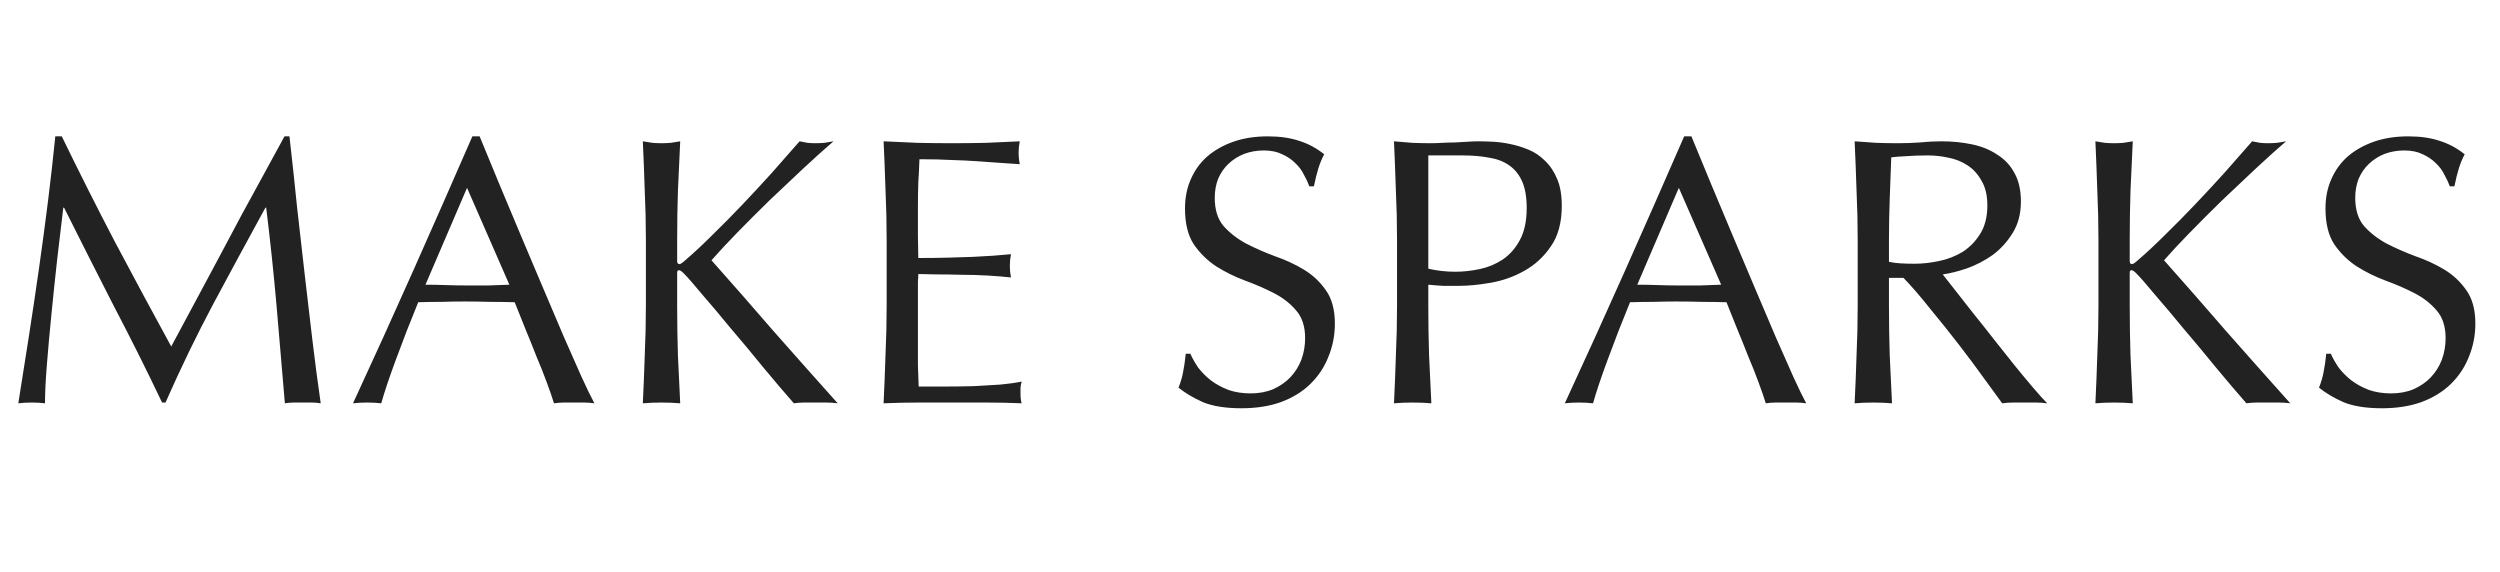 <svg width="118" height="27" viewBox="0 0 118 27" fill="none" xmlns="http://www.w3.org/2000/svg">
<path d="M2.916 6.436C3.744 8.14 4.578 9.796 5.418 11.404C6.27 13.012 7.158 14.662 8.082 16.354C8.202 16.126 8.376 15.802 8.604 15.382C8.832 14.95 9.096 14.458 9.396 13.906C9.696 13.354 10.014 12.76 10.35 12.124C10.698 11.476 11.046 10.822 11.394 10.162C11.754 9.502 12.108 8.854 12.456 8.218C12.804 7.582 13.128 6.988 13.428 6.436H13.662C13.794 7.588 13.914 8.704 14.022 9.784C14.142 10.852 14.262 11.908 14.382 12.952C14.502 13.984 14.622 15.01 14.742 16.03C14.862 17.038 14.994 18.04 15.138 19.036C14.994 19.012 14.85 19 14.706 19C14.574 19 14.436 19 14.292 19C14.148 19 14.004 19 13.86 19C13.728 19 13.59 19.012 13.446 19.036C13.314 17.44 13.182 15.892 13.05 14.392C12.918 12.892 12.756 11.362 12.564 9.802H12.528C11.7 11.314 10.884 12.82 10.08 14.32C9.288 15.808 8.532 17.368 7.812 19H7.65C6.93 17.488 6.174 15.976 5.382 14.464C4.602 12.94 3.816 11.386 3.024 9.802H2.988C2.904 10.546 2.808 11.356 2.7 12.232C2.604 13.096 2.514 13.954 2.43 14.806C2.346 15.646 2.274 16.444 2.214 17.2C2.154 17.944 2.124 18.556 2.124 19.036C1.932 19.012 1.722 19 1.494 19C1.266 19 1.056 19.012 0.864 19.036C1.02 18.064 1.182 17.038 1.35 15.958C1.518 14.878 1.68 13.792 1.836 12.7C1.992 11.608 2.136 10.534 2.268 9.478C2.4 8.41 2.514 7.396 2.61 6.436H2.916ZM20.082 13.438C20.394 13.438 20.718 13.444 21.054 13.456C21.39 13.468 21.714 13.474 22.026 13.474C22.362 13.474 22.698 13.474 23.034 13.474C23.37 13.462 23.706 13.45 24.042 13.438L22.044 8.866L20.082 13.438ZM28.056 19.036C27.888 19.012 27.726 19 27.57 19C27.426 19 27.27 19 27.102 19C26.934 19 26.772 19 26.616 19C26.472 19 26.316 19.012 26.148 19.036C26.064 18.76 25.95 18.43 25.806 18.046C25.662 17.65 25.5 17.242 25.32 16.822C25.152 16.39 24.978 15.958 24.798 15.526C24.618 15.082 24.45 14.662 24.294 14.266C23.91 14.254 23.52 14.248 23.124 14.248C22.728 14.236 22.332 14.23 21.936 14.23C21.564 14.23 21.198 14.236 20.838 14.248C20.478 14.248 20.112 14.254 19.74 14.266C19.356 15.202 19.008 16.096 18.696 16.948C18.384 17.788 18.15 18.484 17.994 19.036C17.79 19.012 17.568 19 17.328 19C17.088 19 16.866 19.012 16.662 19.036C17.634 16.936 18.582 14.848 19.506 12.772C20.43 10.696 21.36 8.584 22.296 6.436H22.638C22.926 7.132 23.238 7.888 23.574 8.704C23.91 9.508 24.252 10.324 24.6 11.152C24.948 11.98 25.296 12.802 25.644 13.618C25.992 14.434 26.316 15.196 26.616 15.904C26.928 16.6 27.204 17.224 27.444 17.776C27.696 18.328 27.9 18.748 28.056 19.036ZM30.342 19.036C30.378 18.292 30.408 17.536 30.432 16.768C30.468 16 30.486 15.22 30.486 14.428V11.332C30.486 10.54 30.468 9.766 30.432 9.01C30.408 8.242 30.378 7.462 30.342 6.67C30.498 6.694 30.648 6.718 30.792 6.742C30.936 6.754 31.08 6.76 31.224 6.76C31.368 6.76 31.512 6.754 31.656 6.742C31.8 6.718 31.95 6.694 32.106 6.67C32.07 7.462 32.034 8.242 31.998 9.01C31.974 9.766 31.962 10.54 31.962 11.332V12.322C31.962 12.418 31.998 12.466 32.07 12.466C32.118 12.466 32.202 12.412 32.322 12.304C32.742 11.944 33.18 11.536 33.636 11.08C34.104 10.624 34.572 10.15 35.04 9.658C35.508 9.166 35.97 8.668 36.426 8.164C36.882 7.648 37.32 7.15 37.74 6.67C37.872 6.694 37.998 6.718 38.118 6.742C38.238 6.754 38.358 6.76 38.478 6.76C38.622 6.76 38.766 6.754 38.91 6.742C39.054 6.718 39.198 6.694 39.342 6.67C38.922 7.03 38.448 7.456 37.92 7.948C37.392 8.44 36.858 8.944 36.318 9.46C35.79 9.976 35.28 10.486 34.788 10.99C34.308 11.482 33.906 11.914 33.582 12.286C34.554 13.378 35.532 14.494 36.516 15.634C37.512 16.762 38.52 17.896 39.54 19.036C39.36 19.012 39.18 19 39 19C38.82 19 38.64 19 38.46 19C38.292 19 38.124 19 37.956 19C37.8 19 37.638 19.012 37.47 19.036C37.038 18.544 36.558 17.98 36.03 17.344C35.514 16.708 35.004 16.096 34.5 15.508C34.008 14.908 33.558 14.374 33.15 13.906C32.754 13.426 32.46 13.09 32.268 12.898C32.172 12.802 32.1 12.754 32.052 12.754C31.992 12.754 31.962 12.79 31.962 12.862V14.428C31.962 15.22 31.974 16 31.998 16.768C32.034 17.536 32.07 18.292 32.106 19.036C31.83 19.012 31.536 19 31.224 19C30.912 19 30.618 19.012 30.342 19.036ZM41.85 11.314C41.85 10.522 41.832 9.742 41.796 8.974C41.772 8.206 41.742 7.438 41.706 6.67C42.246 6.694 42.78 6.718 43.308 6.742C43.848 6.754 44.388 6.76 44.928 6.76C45.468 6.76 46.002 6.754 46.53 6.742C47.058 6.718 47.592 6.694 48.132 6.67C48.096 6.85 48.078 7.03 48.078 7.21C48.078 7.39 48.096 7.57 48.132 7.75C47.748 7.726 47.394 7.702 47.07 7.678C46.758 7.654 46.422 7.63 46.062 7.606C45.714 7.582 45.33 7.564 44.91 7.552C44.49 7.528 43.986 7.516 43.398 7.516C43.386 7.9 43.368 8.266 43.344 8.614C43.332 8.962 43.326 9.358 43.326 9.802C43.326 10.27 43.326 10.726 43.326 11.17C43.338 11.614 43.344 11.95 43.344 12.178C43.872 12.178 44.346 12.172 44.766 12.16C45.186 12.148 45.57 12.136 45.918 12.124C46.266 12.1 46.584 12.082 46.872 12.07C47.172 12.046 47.454 12.022 47.718 11.998C47.682 12.178 47.664 12.364 47.664 12.556C47.664 12.736 47.682 12.916 47.718 13.096C47.406 13.06 47.04 13.03 46.62 13.006C46.212 12.982 45.798 12.97 45.378 12.97C44.97 12.958 44.58 12.952 44.208 12.952C43.848 12.94 43.56 12.934 43.344 12.934C43.344 13.042 43.338 13.162 43.326 13.294C43.326 13.414 43.326 13.57 43.326 13.762V14.464V15.544C43.326 16.228 43.326 16.792 43.326 17.236C43.338 17.68 43.35 18.016 43.362 18.244C43.758 18.244 44.178 18.244 44.622 18.244C45.078 18.244 45.522 18.238 45.954 18.226C46.398 18.202 46.812 18.178 47.196 18.154C47.592 18.118 47.934 18.07 48.222 18.01C48.198 18.094 48.18 18.19 48.168 18.298C48.168 18.394 48.168 18.484 48.168 18.568C48.168 18.76 48.186 18.916 48.222 19.036C47.682 19.012 47.142 19 46.602 19C46.074 19 45.534 19 44.982 19C44.43 19 43.884 19 43.344 19C42.804 19 42.258 19.012 41.706 19.036C41.742 18.268 41.772 17.506 41.796 16.75C41.832 15.982 41.85 15.202 41.85 14.41V11.314ZM56.184 16.696C56.28 16.912 56.406 17.134 56.562 17.362C56.73 17.578 56.928 17.776 57.156 17.956C57.396 18.136 57.672 18.286 57.984 18.406C58.296 18.514 58.644 18.568 59.028 18.568C59.424 18.568 59.778 18.502 60.09 18.37C60.414 18.226 60.684 18.04 60.9 17.812C61.128 17.572 61.302 17.296 61.422 16.984C61.542 16.66 61.602 16.318 61.602 15.958C61.602 15.406 61.458 14.968 61.17 14.644C60.894 14.32 60.546 14.05 60.126 13.834C59.706 13.618 59.25 13.42 58.758 13.24C58.278 13.06 57.828 12.838 57.408 12.574C56.988 12.298 56.634 11.95 56.346 11.53C56.07 11.11 55.932 10.546 55.932 9.838C55.932 9.334 56.022 8.878 56.202 8.47C56.382 8.05 56.64 7.69 56.976 7.39C57.324 7.09 57.738 6.856 58.218 6.688C58.698 6.52 59.238 6.436 59.838 6.436C60.414 6.436 60.912 6.508 61.332 6.652C61.752 6.784 62.142 6.994 62.502 7.282C62.394 7.486 62.304 7.702 62.232 7.93C62.16 8.158 62.088 8.446 62.016 8.794H61.8C61.74 8.626 61.656 8.446 61.548 8.254C61.452 8.05 61.314 7.864 61.134 7.696C60.966 7.528 60.762 7.39 60.522 7.282C60.282 7.162 59.994 7.102 59.658 7.102C59.322 7.102 59.01 7.156 58.722 7.264C58.446 7.372 58.2 7.528 57.984 7.732C57.78 7.924 57.618 8.158 57.498 8.434C57.39 8.71 57.336 9.01 57.336 9.334C57.336 9.898 57.474 10.342 57.75 10.666C58.038 10.99 58.392 11.266 58.812 11.494C59.232 11.71 59.682 11.908 60.162 12.088C60.654 12.256 61.11 12.466 61.53 12.718C61.95 12.97 62.298 13.294 62.574 13.69C62.862 14.086 63.006 14.614 63.006 15.274C63.006 15.826 62.904 16.348 62.7 16.84C62.508 17.332 62.22 17.764 61.836 18.136C61.464 18.496 61.002 18.778 60.45 18.982C59.91 19.174 59.292 19.27 58.596 19.27C57.852 19.27 57.246 19.174 56.778 18.982C56.322 18.778 55.938 18.55 55.626 18.298C55.734 18.022 55.806 17.776 55.842 17.56C55.89 17.332 55.932 17.044 55.968 16.696H56.184ZM67.416 12.682C67.824 12.778 68.25 12.826 68.694 12.826C69.066 12.826 69.45 12.784 69.846 12.7C70.242 12.616 70.602 12.466 70.926 12.25C71.262 12.022 71.532 11.716 71.736 11.332C71.952 10.936 72.06 10.432 72.06 9.82C72.06 9.304 71.988 8.884 71.844 8.56C71.7 8.236 71.496 7.984 71.232 7.804C70.98 7.624 70.668 7.504 70.296 7.444C69.924 7.372 69.504 7.336 69.036 7.336H67.416V12.682ZM65.94 11.332C65.94 10.54 65.922 9.766 65.886 9.01C65.862 8.242 65.832 7.462 65.796 6.67C66.084 6.694 66.372 6.718 66.66 6.742C66.96 6.754 67.254 6.76 67.542 6.76C67.686 6.76 67.86 6.754 68.064 6.742C68.268 6.73 68.472 6.724 68.676 6.724C68.892 6.712 69.096 6.7 69.288 6.688C69.48 6.676 69.642 6.67 69.774 6.67C69.954 6.67 70.176 6.676 70.44 6.688C70.704 6.7 70.98 6.736 71.268 6.796C71.568 6.856 71.862 6.946 72.15 7.066C72.438 7.186 72.696 7.36 72.924 7.588C73.164 7.816 73.356 8.104 73.5 8.452C73.644 8.788 73.716 9.208 73.716 9.712C73.716 10.504 73.542 11.146 73.194 11.638C72.858 12.13 72.438 12.514 71.934 12.79C71.442 13.066 70.914 13.252 70.35 13.348C69.798 13.444 69.306 13.492 68.874 13.492C68.598 13.492 68.346 13.492 68.118 13.492C67.89 13.48 67.656 13.462 67.416 13.438V14.428C67.416 15.22 67.428 16 67.452 16.768C67.488 17.536 67.524 18.292 67.56 19.036C67.284 19.012 66.99 19 66.678 19C66.366 19 66.072 19.012 65.796 19.036C65.832 18.292 65.862 17.536 65.886 16.768C65.922 16 65.94 15.22 65.94 14.428V11.332ZM77.279 13.438C77.591 13.438 77.915 13.444 78.251 13.456C78.587 13.468 78.911 13.474 79.223 13.474C79.559 13.474 79.895 13.474 80.231 13.474C80.567 13.462 80.903 13.45 81.239 13.438L79.241 8.866L77.279 13.438ZM85.253 19.036C85.085 19.012 84.923 19 84.767 19C84.623 19 84.467 19 84.299 19C84.131 19 83.969 19 83.813 19C83.669 19 83.513 19.012 83.345 19.036C83.261 18.76 83.147 18.43 83.003 18.046C82.859 17.65 82.697 17.242 82.517 16.822C82.349 16.39 82.175 15.958 81.995 15.526C81.815 15.082 81.647 14.662 81.491 14.266C81.107 14.254 80.717 14.248 80.321 14.248C79.925 14.236 79.529 14.23 79.133 14.23C78.761 14.23 78.395 14.236 78.035 14.248C77.675 14.248 77.309 14.254 76.937 14.266C76.553 15.202 76.205 16.096 75.893 16.948C75.581 17.788 75.347 18.484 75.191 19.036C74.987 19.012 74.765 19 74.525 19C74.285 19 74.063 19.012 73.859 19.036C74.831 16.936 75.779 14.848 76.703 12.772C77.627 10.696 78.557 8.584 79.493 6.436H79.835C80.123 7.132 80.435 7.888 80.771 8.704C81.107 9.508 81.449 10.324 81.797 11.152C82.145 11.98 82.493 12.802 82.841 13.618C83.189 14.434 83.513 15.196 83.813 15.904C84.125 16.6 84.401 17.224 84.641 17.776C84.893 18.328 85.097 18.748 85.253 19.036ZM87.683 11.332C87.683 10.54 87.665 9.766 87.629 9.01C87.605 8.242 87.575 7.462 87.539 6.67C87.887 6.694 88.229 6.718 88.565 6.742C88.901 6.754 89.243 6.76 89.591 6.76C89.939 6.76 90.281 6.748 90.617 6.724C90.953 6.688 91.295 6.67 91.643 6.67C92.147 6.67 92.627 6.718 93.083 6.814C93.539 6.91 93.935 7.072 94.271 7.3C94.619 7.516 94.889 7.804 95.081 8.164C95.285 8.524 95.387 8.974 95.387 9.514C95.387 10.09 95.255 10.588 94.991 11.008C94.739 11.416 94.427 11.758 94.055 12.034C93.683 12.298 93.281 12.508 92.849 12.664C92.429 12.808 92.045 12.904 91.697 12.952C91.841 13.132 92.039 13.384 92.291 13.708C92.543 14.032 92.825 14.392 93.137 14.788C93.449 15.172 93.773 15.58 94.109 16.012C94.445 16.432 94.769 16.84 95.081 17.236C95.393 17.62 95.687 17.974 95.963 18.298C96.239 18.622 96.461 18.868 96.629 19.036C96.449 19.012 96.269 19 96.089 19C95.909 19 95.729 19 95.549 19C95.381 19 95.207 19 95.027 19C94.847 19 94.673 19.012 94.505 19.036C94.325 18.784 94.049 18.406 93.677 17.902C93.317 17.398 92.915 16.858 92.471 16.282C92.027 15.706 91.571 15.136 91.103 14.572C90.647 13.996 90.227 13.51 89.843 13.114H89.159V14.428C89.159 15.22 89.171 16 89.195 16.768C89.231 17.536 89.267 18.292 89.303 19.036C89.027 19.012 88.733 19 88.421 19C88.109 19 87.815 19.012 87.539 19.036C87.575 18.292 87.605 17.536 87.629 16.768C87.665 16 87.683 15.22 87.683 14.428V11.332ZM89.159 12.358C89.327 12.394 89.507 12.418 89.699 12.43C89.903 12.442 90.125 12.448 90.365 12.448C90.737 12.448 91.121 12.406 91.517 12.322C91.925 12.238 92.297 12.094 92.633 11.89C92.969 11.674 93.245 11.392 93.461 11.044C93.689 10.684 93.803 10.234 93.803 9.694C93.803 9.226 93.713 8.842 93.533 8.542C93.365 8.23 93.143 7.984 92.867 7.804C92.591 7.624 92.291 7.504 91.967 7.444C91.643 7.372 91.325 7.336 91.013 7.336C90.593 7.336 90.245 7.348 89.969 7.372C89.693 7.384 89.459 7.402 89.267 7.426C89.243 8.086 89.219 8.74 89.195 9.388C89.171 10.036 89.159 10.684 89.159 11.332V12.358ZM98.903 19.036C98.939 18.292 98.969 17.536 98.993 16.768C99.029 16 99.047 15.22 99.047 14.428V11.332C99.047 10.54 99.029 9.766 98.993 9.01C98.969 8.242 98.939 7.462 98.903 6.67C99.059 6.694 99.209 6.718 99.353 6.742C99.497 6.754 99.641 6.76 99.785 6.76C99.929 6.76 100.073 6.754 100.217 6.742C100.361 6.718 100.511 6.694 100.667 6.67C100.631 7.462 100.595 8.242 100.559 9.01C100.535 9.766 100.523 10.54 100.523 11.332V12.322C100.523 12.418 100.559 12.466 100.631 12.466C100.679 12.466 100.763 12.412 100.883 12.304C101.303 11.944 101.741 11.536 102.197 11.08C102.665 10.624 103.133 10.15 103.601 9.658C104.069 9.166 104.531 8.668 104.987 8.164C105.443 7.648 105.881 7.15 106.301 6.67C106.433 6.694 106.559 6.718 106.679 6.742C106.799 6.754 106.919 6.76 107.039 6.76C107.183 6.76 107.327 6.754 107.471 6.742C107.615 6.718 107.759 6.694 107.903 6.67C107.483 7.03 107.009 7.456 106.481 7.948C105.953 8.44 105.419 8.944 104.879 9.46C104.351 9.976 103.841 10.486 103.349 10.99C102.869 11.482 102.467 11.914 102.143 12.286C103.115 13.378 104.093 14.494 105.077 15.634C106.073 16.762 107.081 17.896 108.101 19.036C107.921 19.012 107.741 19 107.561 19C107.381 19 107.201 19 107.021 19C106.853 19 106.685 19 106.517 19C106.361 19 106.199 19.012 106.031 19.036C105.599 18.544 105.119 17.98 104.591 17.344C104.075 16.708 103.565 16.096 103.061 15.508C102.569 14.908 102.119 14.374 101.711 13.906C101.315 13.426 101.021 13.09 100.829 12.898C100.733 12.802 100.661 12.754 100.613 12.754C100.553 12.754 100.523 12.79 100.523 12.862V14.428C100.523 15.22 100.535 16 100.559 16.768C100.595 17.536 100.631 18.292 100.667 19.036C100.391 19.012 100.097 19 99.785 19C99.473 19 99.179 19.012 98.903 19.036ZM110.015 16.696C110.111 16.912 110.237 17.134 110.393 17.362C110.561 17.578 110.759 17.776 110.987 17.956C111.227 18.136 111.503 18.286 111.815 18.406C112.127 18.514 112.475 18.568 112.859 18.568C113.255 18.568 113.609 18.502 113.921 18.37C114.245 18.226 114.515 18.04 114.731 17.812C114.959 17.572 115.133 17.296 115.253 16.984C115.373 16.66 115.433 16.318 115.433 15.958C115.433 15.406 115.289 14.968 115.001 14.644C114.725 14.32 114.377 14.05 113.957 13.834C113.537 13.618 113.081 13.42 112.589 13.24C112.109 13.06 111.659 12.838 111.239 12.574C110.819 12.298 110.465 11.95 110.177 11.53C109.901 11.11 109.763 10.546 109.763 9.838C109.763 9.334 109.853 8.878 110.033 8.47C110.213 8.05 110.471 7.69 110.807 7.39C111.155 7.09 111.569 6.856 112.049 6.688C112.529 6.52 113.069 6.436 113.669 6.436C114.245 6.436 114.743 6.508 115.163 6.652C115.583 6.784 115.973 6.994 116.333 7.282C116.225 7.486 116.135 7.702 116.063 7.93C115.991 8.158 115.919 8.446 115.847 8.794H115.631C115.571 8.626 115.487 8.446 115.379 8.254C115.283 8.05 115.145 7.864 114.965 7.696C114.797 7.528 114.593 7.39 114.353 7.282C114.113 7.162 113.825 7.102 113.489 7.102C113.153 7.102 112.841 7.156 112.553 7.264C112.277 7.372 112.031 7.528 111.815 7.732C111.611 7.924 111.449 8.158 111.329 8.434C111.221 8.71 111.167 9.01 111.167 9.334C111.167 9.898 111.305 10.342 111.581 10.666C111.869 10.99 112.223 11.266 112.643 11.494C113.063 11.71 113.513 11.908 113.993 12.088C114.485 12.256 114.941 12.466 115.361 12.718C115.781 12.97 116.129 13.294 116.405 13.69C116.693 14.086 116.837 14.614 116.837 15.274C116.837 15.826 116.735 16.348 116.531 16.84C116.339 17.332 116.051 17.764 115.667 18.136C115.295 18.496 114.833 18.778 114.281 18.982C113.741 19.174 113.123 19.27 112.427 19.27C111.683 19.27 111.077 19.174 110.609 18.982C110.153 18.778 109.769 18.55 109.457 18.298C109.565 18.022 109.637 17.776 109.673 17.56C109.721 17.332 109.763 17.044 109.799 16.696H110.015Z" fill="#222222"/>
</svg>
